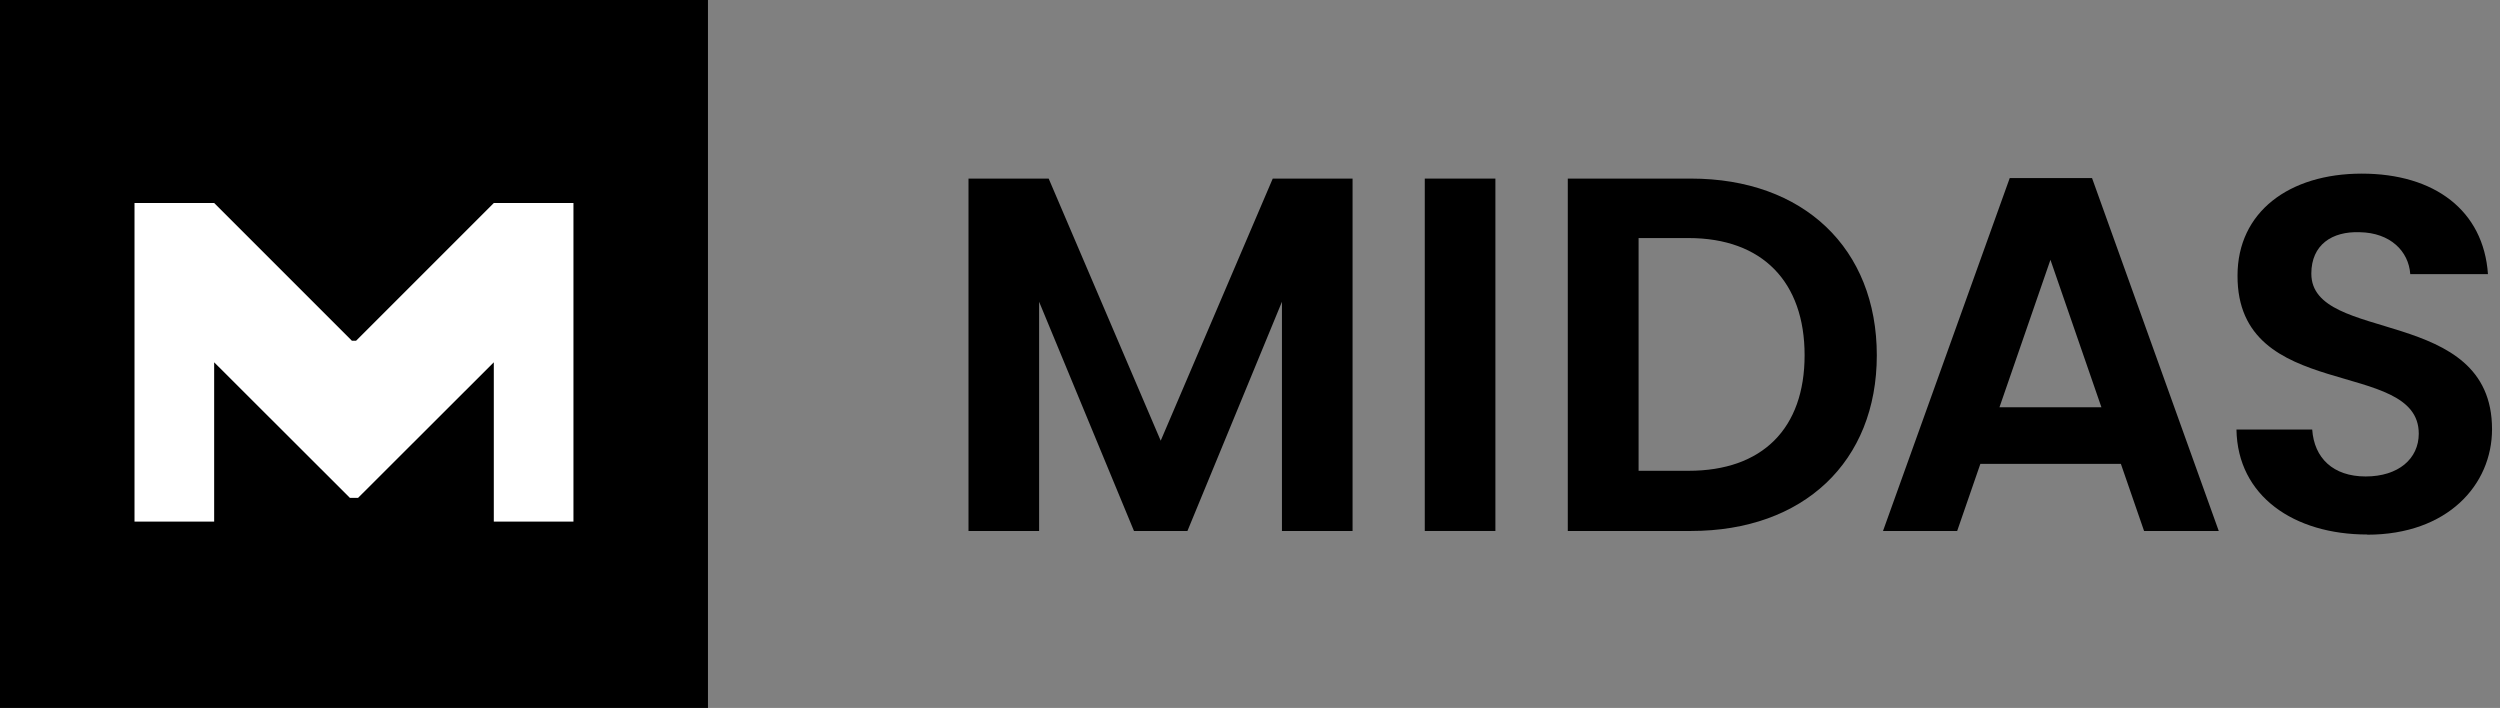 <svg width="113" height="32" viewBox="0 0 113 32" fill="none" xmlns="http://www.w3.org/2000/svg">
    <rect x="0" y="0" width="113" height="32" fill="#808080" stroke="none"/>
    <g clip-path="url(#clip0_3065_14414)">
        <path d="M43.768 8.072H47.4L52.464 19.92L57.528 8.072H61.136V24H57.944V13.64L53.672 24H51.256L46.968 13.64V24H43.776V8.072H43.768Z" fill="black"/>
        <path d="M64.4 8.072H67.592V24H64.4V8.072Z" fill="black"/>
        <path d="M84.832 16.056C84.832 20.872 81.52 24 76.432 24H70.864V8.072H76.432C81.52 8.072 84.832 11.224 84.832 16.064V16.056ZM76.32 21.28C79.672 21.28 81.568 19.36 81.568 16.056C81.568 12.752 79.672 10.76 76.32 10.76H74.064V21.28H76.32Z" fill="black"/>
        <path d="M95.856 20.968H89.512L88.464 24H85.112L90.84 8.048H94.56L100.288 24H96.912L95.864 20.968H95.856ZM92.68 11.744L90.376 18.408H94.984L92.68 11.744Z" fill="black"/>
        <path d="M107 24.16C103.688 24.16 101.136 22.424 101.088 19.416H104.512C104.6 20.696 105.448 21.536 106.928 21.536C108.408 21.536 109.328 20.736 109.328 19.6C109.328 16.152 101.112 18.232 101.136 12.456C101.136 9.584 103.464 7.848 106.752 7.848C110.04 7.848 112.256 9.512 112.456 12.392H108.944C108.872 11.344 108.032 10.52 106.664 10.496C105.408 10.448 104.472 11.064 104.472 12.368C104.472 15.56 112.64 13.784 112.64 19.4C112.64 21.912 110.632 24.168 107 24.168V24.16Z" fill="black"/>
        <path d="M32 0H0V32H32V0Z" fill="black"/>
        <path d="M22.32 9.176L16.096 15.4H15.904L9.68 9.176H6.08V23.576H9.68V16.376L15.816 22.504H16.184L22.32 16.376V23.576H25.92V9.176H22.32Z" fill="white"/>
    </g>
    <defs>
        <clipPath id="clip0_3065_14414">
            <rect width="112.64" height="32" fill="white"/>
        </clipPath>
    </defs>
</svg>

